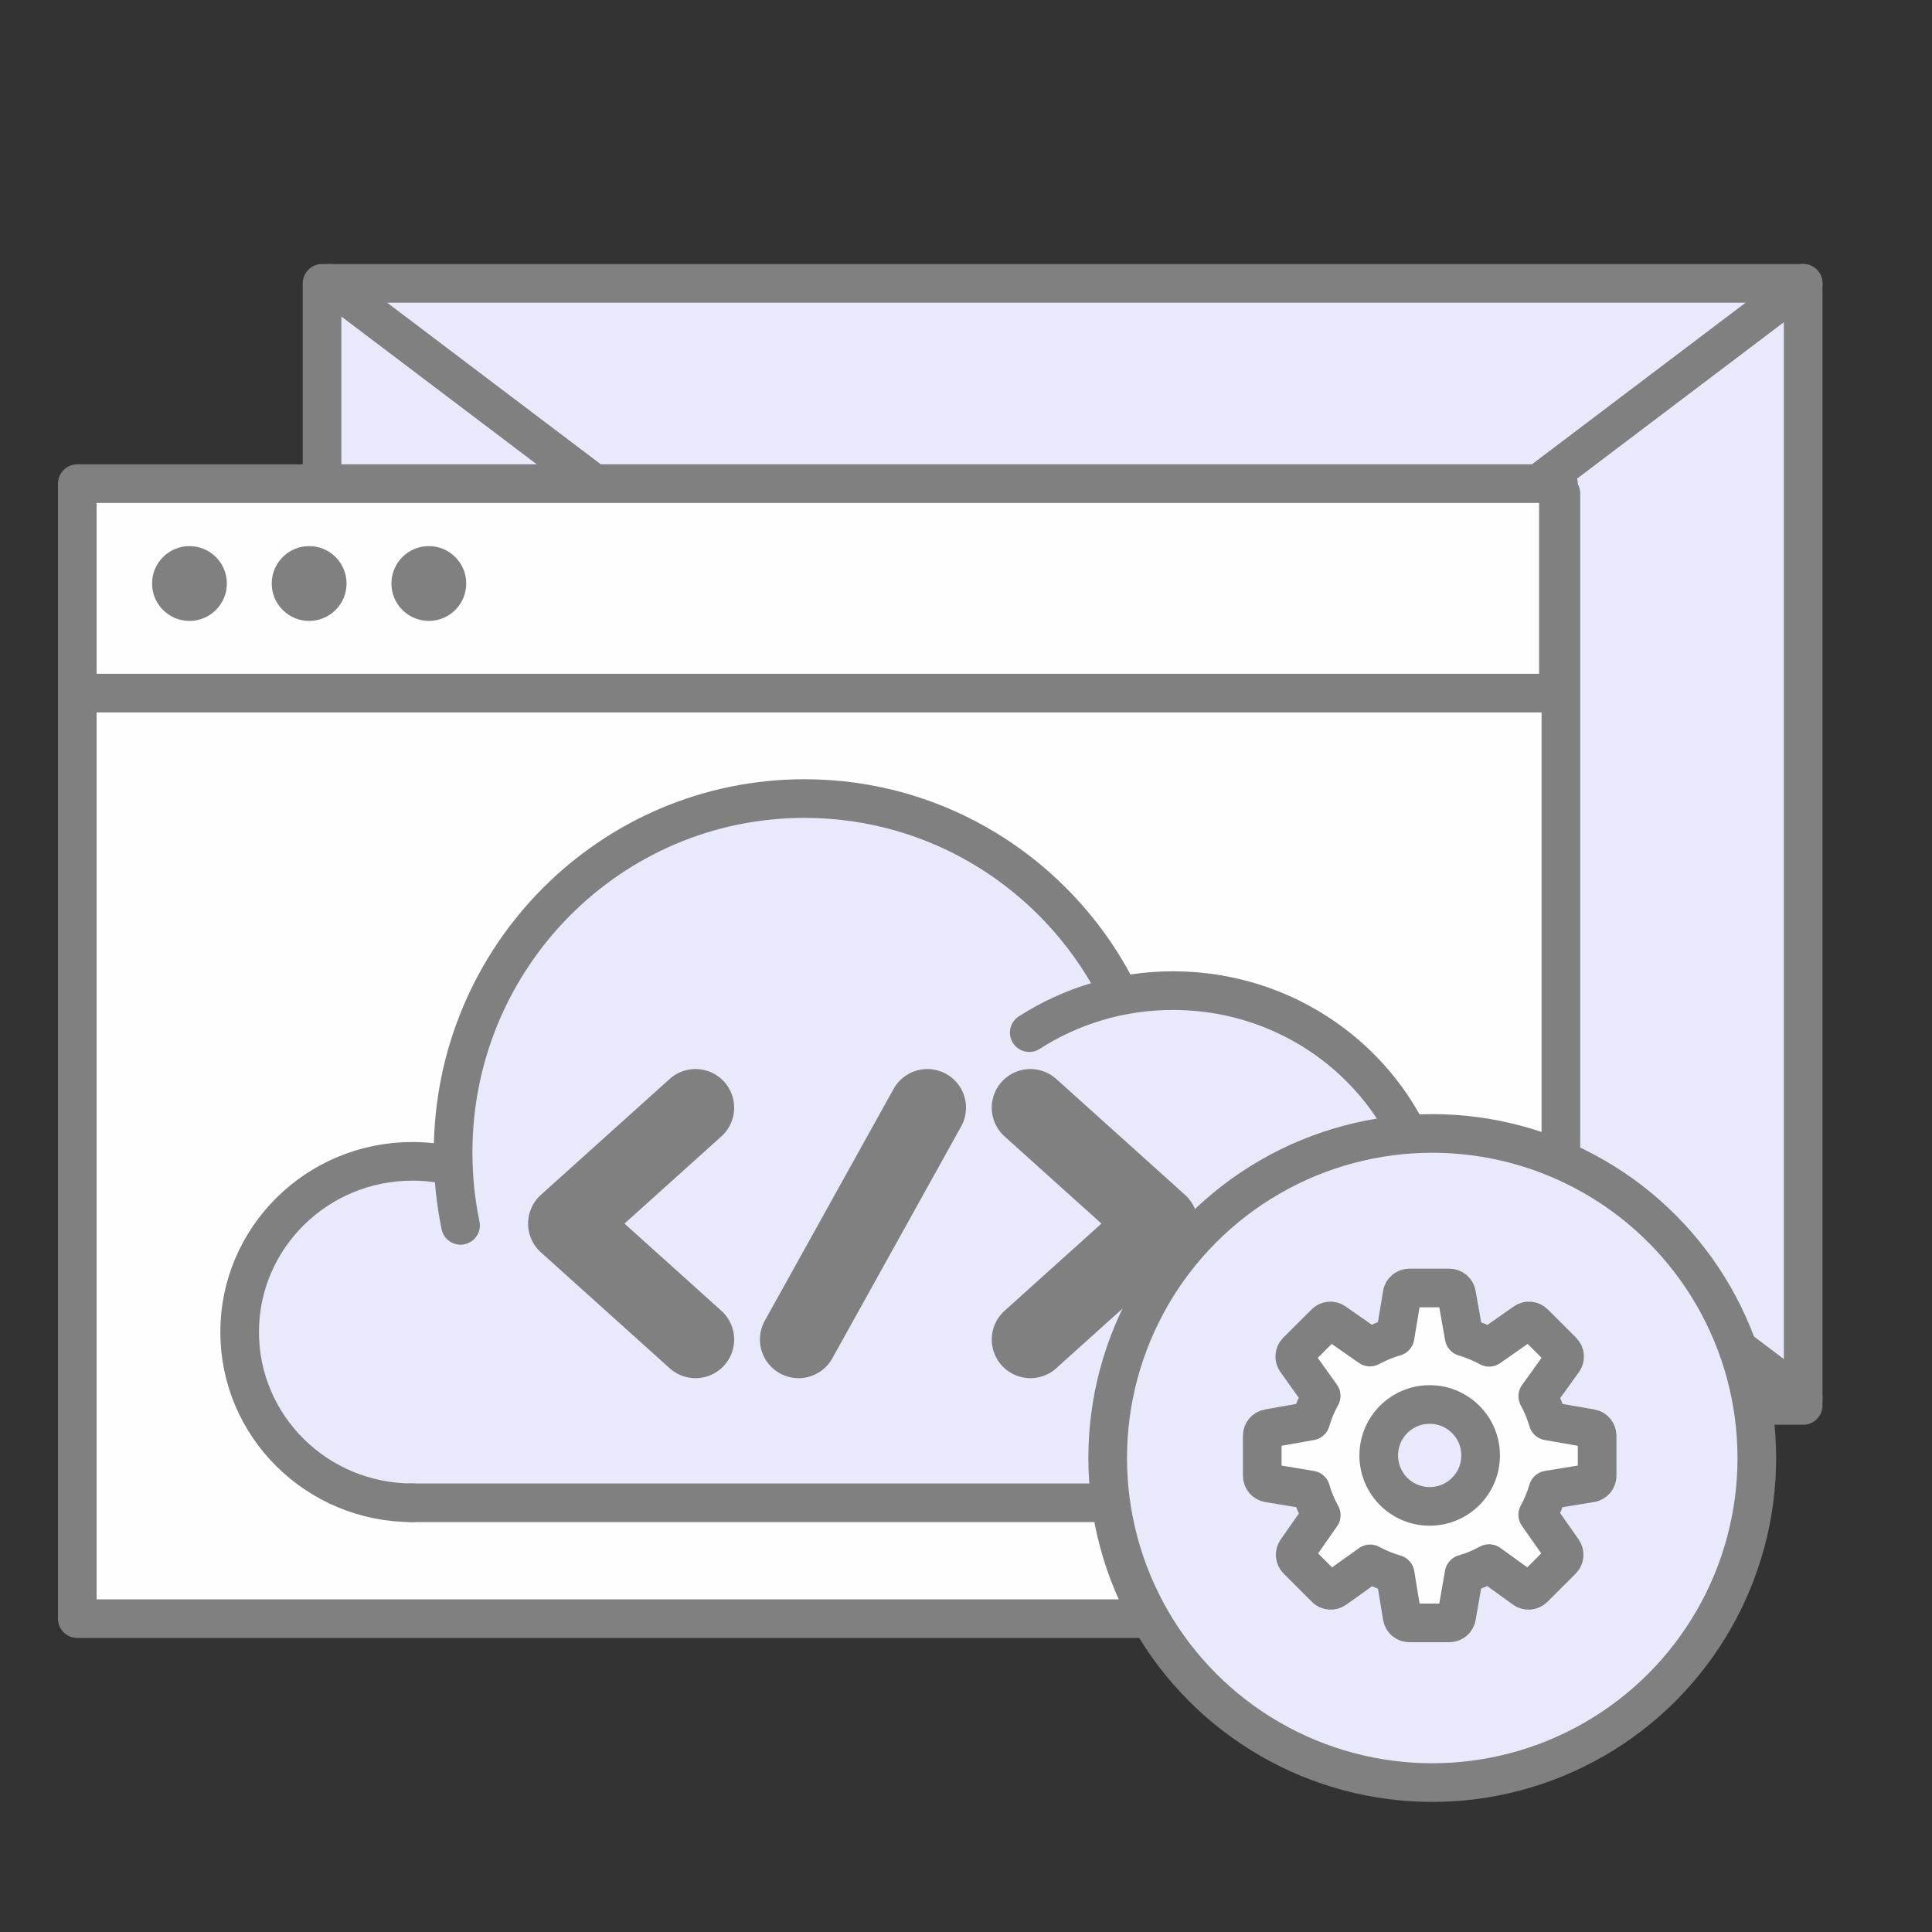<?xml version="1.0" encoding="UTF-8"?>
<svg xmlns="http://www.w3.org/2000/svg" width="75" height="75" viewBox="0 0 75 75" fill="none">
  <rect x="0" y="0" width="75" height="75" fill="#333333" stroke="none"/>
  <rect x="12.502" y="11" width="57.497" height="43.559" fill="#E8E9FA" stroke="#808080" stroke-width="1.5" stroke-linejoin="round"></rect>
  <path d="M70 11L12.793 54.268" stroke="#808080" stroke-width="1.5" stroke-linecap="round" stroke-linejoin="round"></path>
  <path d="M12.793 11L70 54.268" stroke="#808080" stroke-width="1.5" stroke-linecap="round" stroke-linejoin="round"></path>
  <rect x="3" y="19.159" width="57.594" height="43.676" fill="#FEFEFE" stroke="#808080" stroke-width="1.5" stroke-linejoin="round"></rect>
  <path fill-rule="evenodd" clip-rule="evenodd" d="M45.483 58.337H31.232C31.192 58.338 31.151 58.338 31.111 58.338C31.071 58.338 31.03 58.338 30.99 58.337H16.187C16.139 58.338 16.091 58.339 16.044 58.339C12.321 58.339 9.303 55.321 9.303 51.598C9.303 47.875 12.321 44.857 16.044 44.857C16.59 44.857 17.122 44.922 17.631 45.045C17.63 44.983 17.63 44.919 17.63 44.856C17.63 37.411 23.666 31.375 31.111 31.375C36.24 31.375 40.699 34.239 42.978 38.454C43.809 38.233 44.683 38.116 45.583 38.116C51.167 38.116 55.694 42.643 55.694 48.227C55.694 53.611 51.486 58.012 46.179 58.321V58.337H45.683C45.65 58.338 45.617 58.338 45.583 58.338C45.55 58.338 45.516 58.338 45.483 58.337Z" fill="#E8E9FA"></path>
  <path d="M16.009 58.338C12.305 58.338 9.303 55.371 9.303 51.71C9.303 48.05 12.305 45.083 16.009 45.083C16.553 45.083 17.081 45.147 17.587 45.267" stroke="#808080" stroke-width="1.5" stroke-linecap="round"></path>
  <path d="M17.878 47.569C17.689 46.656 17.589 45.709 17.589 44.74C17.589 37.151 23.697 31 31.232 31C36.444 31 40.973 33.943 43.27 38.268" stroke="#808080" stroke-width="1.5" stroke-linecap="round"></path>
  <path d="M45.535 58.338C51.147 58.338 55.696 53.888 55.696 48.397C55.696 42.907 51.147 38.456 45.535 38.456C43.474 38.456 41.557 39.056 39.956 40.087" stroke="#808080" stroke-width="1.5" stroke-linecap="round"></path>
  <path d="M46.584 58.339H15.933" stroke="#808080" stroke-width="1.5" stroke-linecap="round"></path>
  <rect x="3" y="18.775" width="57.497" height="8.131" fill="#FEFEFE" stroke="#808080" stroke-width="1.5" stroke-linejoin="round"></rect>
  <circle cx="7.355" cy="22.652" r="1.452" fill="#808080"></circle>
  <circle cx="12.001" cy="22.652" r="1.452" fill="#808080"></circle>
  <circle cx="16.647" cy="22.652" r="1.452" fill="#808080"></circle>
  <path d="M27 43L22 47.5L27 52" stroke="#808080" stroke-width="3" stroke-linecap="round" stroke-linejoin="round"></path>
  <path d="M40 43L45 47.5L40 52" stroke="#808080" stroke-width="3" stroke-linecap="round" stroke-linejoin="round"></path>
  <path d="M31 52L36 43" stroke="#808080" stroke-width="3" stroke-linecap="round" stroke-linejoin="round"></path>
  <circle cx="55.6" cy="56.6" r="12.6" fill="#E8E9FA" stroke="#808080" stroke-width="1.5" stroke-linejoin="round"></circle>
  <path fill-rule="evenodd" clip-rule="evenodd" d="M61.763 57.569L60.093 57.842C59.995 58.175 59.861 58.499 59.694 58.802L60.669 60.192C60.748 60.306 60.734 60.456 60.638 60.557L59.538 61.655C59.44 61.752 59.286 61.764 59.173 61.684L57.805 60.698C57.497 60.869 57.172 61.004 56.835 61.101L56.543 62.767C56.52 62.9 56.402 63 56.265 63H54.71C54.572 63 54.454 62.9 54.431 62.761L54.161 61.107C53.822 61.01 53.496 60.877 53.19 60.71L51.825 61.684C51.712 61.764 51.558 61.752 51.46 61.655L50.362 60.557C50.265 60.459 50.251 60.306 50.33 60.194L51.291 58.82C51.12 58.511 50.983 58.184 50.884 57.842L49.236 57.569C49.1 57.545 49 57.427 49 57.289V55.735C49 55.596 49.098 55.481 49.233 55.455L50.881 55.163C50.98 54.825 51.116 54.495 51.288 54.186L50.315 52.826C50.235 52.714 50.247 52.561 50.345 52.461L51.444 51.363C51.541 51.266 51.694 51.251 51.806 51.331L53.182 52.293C53.491 52.126 53.818 51.99 54.156 51.893L54.432 50.236C54.454 50.1 54.572 50 54.71 50H56.265C56.402 50 56.519 50.097 56.543 50.233L56.838 51.899C57.177 51.999 57.502 52.134 57.808 52.302L59.194 51.331C59.306 51.251 59.459 51.266 59.556 51.363L60.655 52.461C60.753 52.561 60.766 52.714 60.685 52.826L59.696 54.201C59.864 54.504 59.997 54.828 60.094 55.163L61.766 55.455C61.902 55.481 62 55.596 62 55.735V57.289C62 57.427 61.9 57.545 61.763 57.569ZM55.5 54.522C54.407 54.522 53.522 55.408 53.522 56.5C53.522 57.592 54.407 58.478 55.5 58.478C56.593 58.478 57.478 57.592 57.478 56.5C57.478 55.408 56.593 54.522 55.5 54.522Z" fill="#FEFEFE" stroke="#808080" stroke-width="1.5" stroke-linejoin="round"></path>
</svg>
